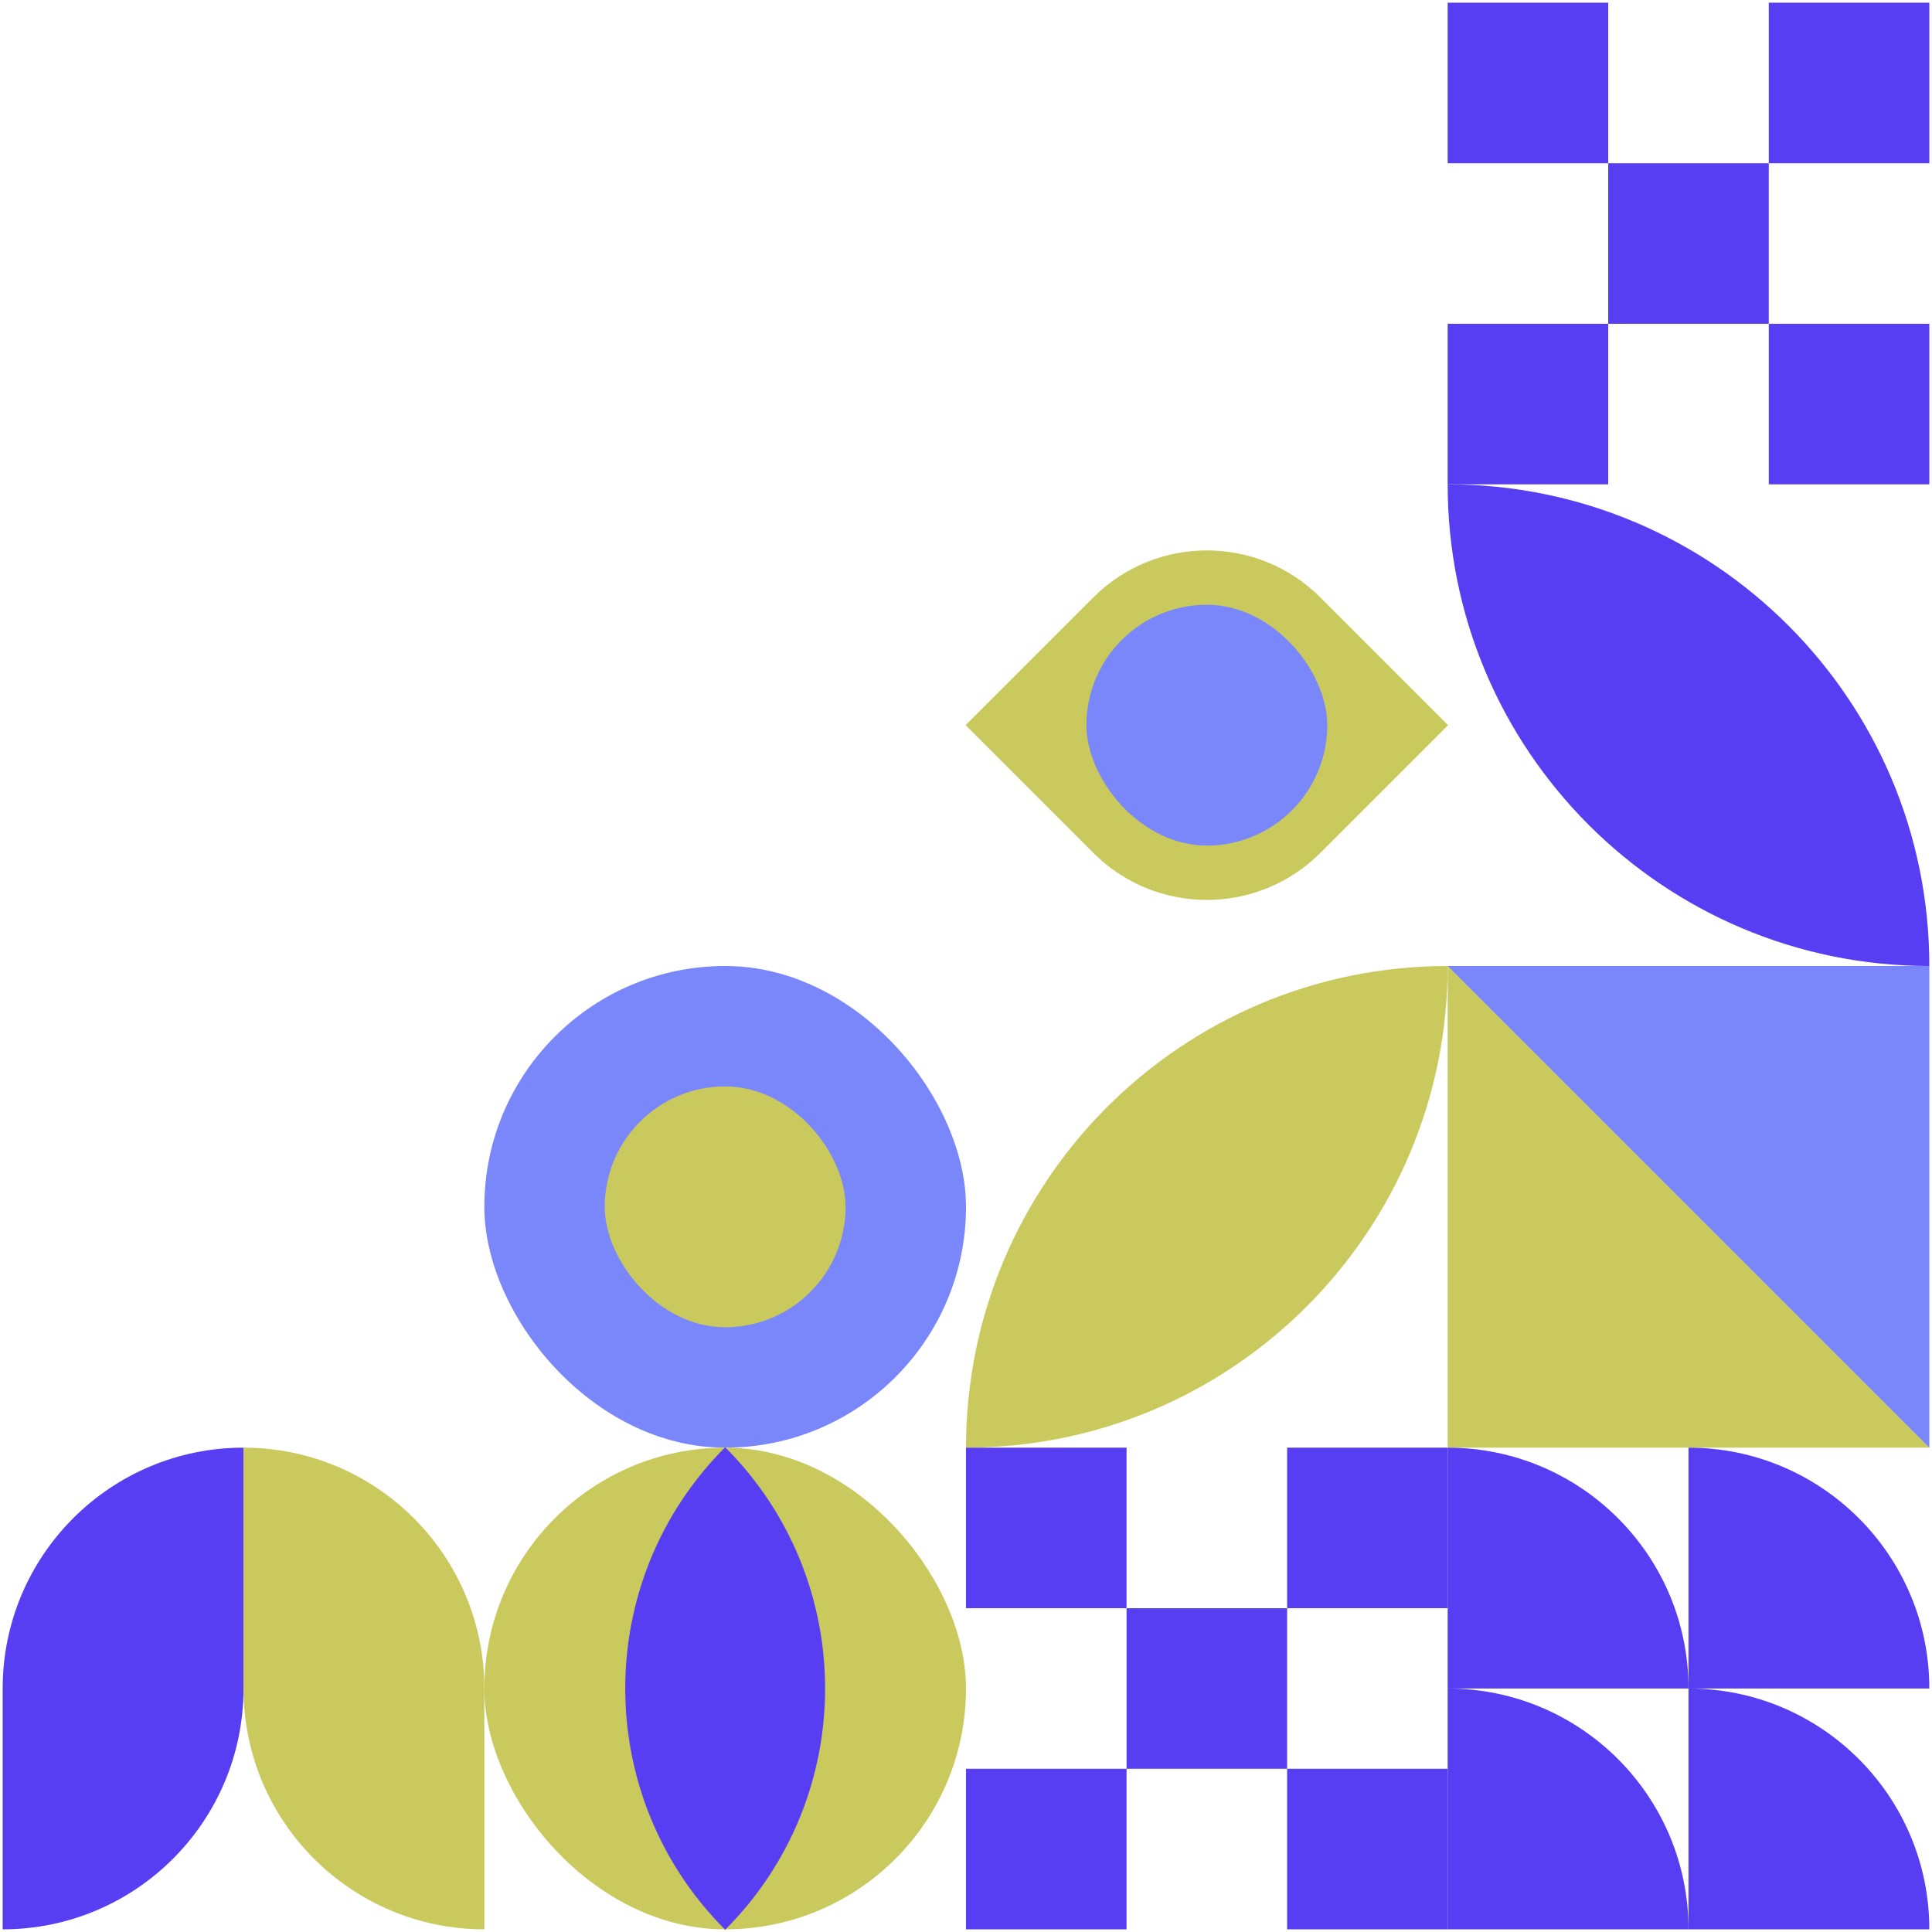 <svg viewBox="7.6 7.6 288.8 288.8" fill="none" xmlns="http://www.w3.org/2000/svg" xmlns:xlink="http://www.w3.org/1999/xlink" overflow="visible" width="288.8px" height="288.8px"><g id="Master/Geometric Patterns/Corner"><g id="Group"><g id="Geometric Pattern" transform="translate(152 80) scale(1.5 1.5)"><g id="Geometric Pattern/Pattern 42"><path id="Rectangle" d="M12.686 11.272C18.935 5.024 29.065 5.024 35.314 11.272L48.042 24L35.314 36.728C29.065 42.976 18.935 42.976 12.686 36.728L-0.042 24L12.686 11.272Z" fill="#c9c95d"/><rect id="Rectangle_2" x="12" y="12" width="24" height="24" rx="12" fill="#7987fa"/></g></g><g id="Geometric Pattern" transform="translate(224 8) scale(1.5 1.5)"><g id="Geometric Pattern/Pattern 39"><rect id="Rectangle" width="16" height="16" fill="#583ef2"/><rect id="Rectangle_2" x="16" y="16" width="16" height="16" fill="#583ef2"/><rect id="Rectangle_3" y="32" width="16" height="16" fill="#583ef2"/><rect id="Rectangle_4" x="32" y="32" width="16" height="16" fill="#583ef2"/><rect id="Rectangle_5" x="32" width="16" height="16" fill="#583ef2"/></g></g><g id="Geometric Pattern" transform="translate(224 80) scale(1.5 1.5)"><g id="Geometric Pattern/Pattern 10"><path id="Combined Shape" fill-rule="evenodd" clip-rule="evenodd" d="M0 0C26.51 0 48 21.49 48 48C21.49 48 0 26.51 0 0Z" fill="#583ef2"/></g></g></g><g id="Geometric Pattern" transform="translate(8 224) scale(1.5 1.5)"><g id="Geometric Pattern/Pattern 8"><path id="Combined Shape" fill-rule="evenodd" clip-rule="evenodd" d="M24 0C10.745 0 0 10.745 0 24V48C13.255 48 24 37.255 24 24V0Z" fill="#583ef2"/><path id="Combined Shape_2" fill-rule="evenodd" clip-rule="evenodd" d="M24 0C37.255 0 48 10.745 48 24V48C34.745 48 24 37.255 24 24V0Z" fill="#c9c95d"/></g></g><g id="Geometric Pattern" transform="translate(80 152) scale(1.5 1.5)"><g id="Geometric Pattern/Pattern 37"><rect id="Rectangle" width="48" height="48" rx="24" fill="#7987fa"/><rect id="Rectangle_2" x="12" y="12" width="24" height="24" rx="12" fill="#c9c95d"/></g></g><g id="Geometric Pattern" transform="translate(80 224) scale(1.5 1.5)"><g id="Geometric Pattern/Pattern 56"><rect id="Rectangle" width="48" height="48" rx="24" fill="#c9c95d"/><path id="Rectangle_2" d="M24 -0.042V-0.042C37.278 13.236 37.278 34.764 24 48.042V48.042V48.042C10.722 34.764 10.722 13.236 24 -0.042V-0.042Z" fill="#583ef2"/></g></g><g id="Geometric Pattern" transform="translate(152 152) scale(1.5 1.5)"><g id="Geometric Pattern/Pattern 63"><path id="Combined Shape" fill-rule="evenodd" clip-rule="evenodd" d="M48 0C21.49 0 0 21.49 0 48C26.51 48 48 26.51 48 0Z" fill="#c9c95d"/></g></g><g id="Geometric Pattern" transform="translate(152 224) scale(1.5 1.5)"><g id="Geometric Pattern/Pattern 39"><rect id="Rectangle" width="16" height="16" fill="#583ef2"/><rect id="Rectangle_2" x="16" y="16" width="16" height="16" fill="#583ef2"/><rect id="Rectangle_3" y="32" width="16" height="16" fill="#583ef2"/><rect id="Rectangle_4" x="32" y="32" width="16" height="16" fill="#583ef2"/><rect id="Rectangle_5" x="32" width="16" height="16" fill="#583ef2"/></g></g><g id="Geometric Pattern" transform="translate(224 152) scale(1.5 1.5)"><g id="Geometric Pattern/Pattern 62"><path id="Rectangle" d="M0 0L48 48H0V0Z" fill="#c9c95d"/><path id="Rectangle_2" d="M48 48L0 0H48V48Z" fill="#7987fa"/></g></g><g id="Geometric Pattern" transform="translate(224 224) scale(1.5 1.5)"><g id="Geometric Pattern/Pattern 30"><path id="Rectangle" d="M0 0V0C13.255 0 24 10.745 24 24V24H0V0Z" fill="#583ef2"/><path id="Rectangle_2" d="M0 24V24C13.255 24 24 34.745 24 48V48H0V24Z" fill="#583ef2"/><path id="Rectangle_3" d="M24 0V0C37.255 0 48 10.745 48 24V24H24V0Z" fill="#583ef2"/><path id="Rectangle_4" d="M24 24V24C37.255 24 48 34.745 48 48V48H24V24Z" fill="#583ef2"/></g></g></g></svg>